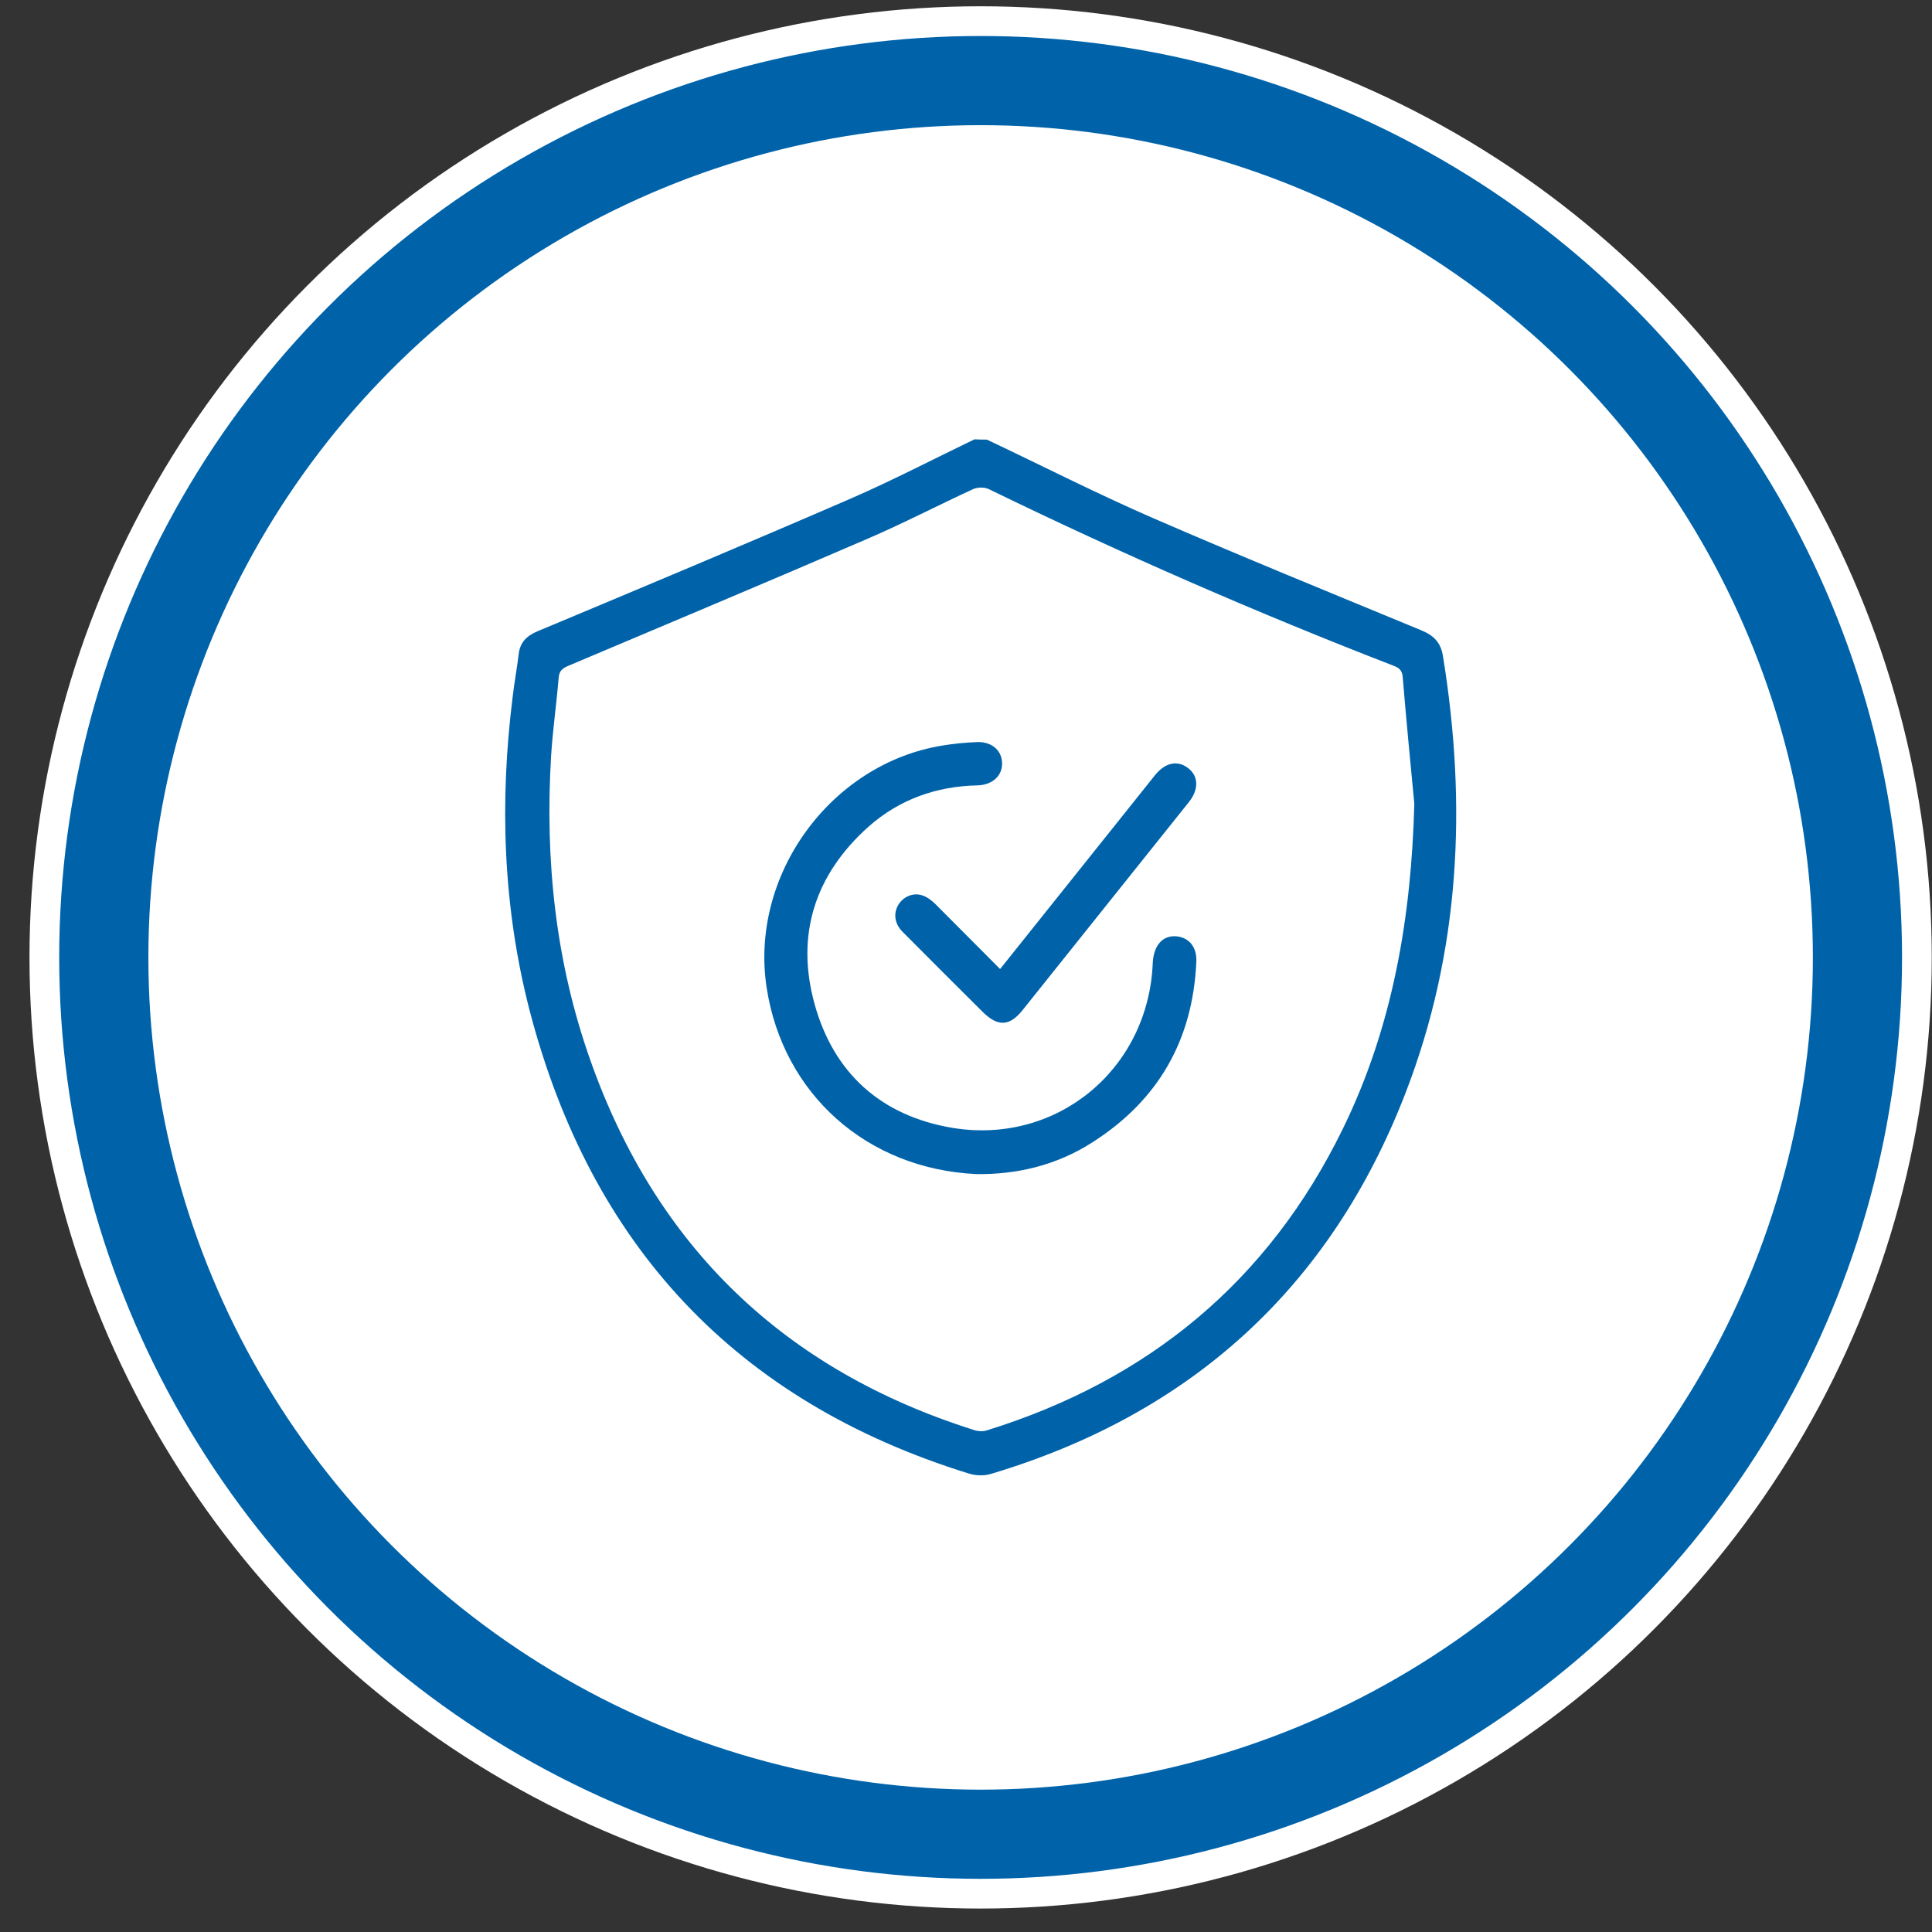 <svg width="65" height="65" viewBox="0 0 65 65" fill="none" xmlns="http://www.w3.org/2000/svg">
<rect x="0" y="0" width="65" height="65" fill="#333333" stroke="none"/>
<circle cx="32.992" cy="32.211" r="31.5" fill="#0063AA" stroke="white"/>
<circle cx="32.992" cy="32.211" r="28" fill="white"/>
<g clip-path="url(#clip0_2601_150)">
<path d="M33.203 14.79C35.069 15.673 36.907 16.611 38.791 17.43C41.786 18.731 44.807 19.96 47.82 21.207C48.239 21.38 48.475 21.616 48.548 22.081C49.358 27.077 49.13 32.001 47.292 36.761C44.762 43.323 40.056 47.582 33.322 49.593C33.103 49.657 32.821 49.648 32.593 49.575C24.748 47.145 19.87 41.885 17.813 33.976C16.921 30.508 16.803 26.986 17.249 23.436C17.303 22.963 17.394 22.49 17.449 22.017C17.494 21.607 17.722 21.389 18.095 21.234C21.617 19.76 25.14 18.285 28.643 16.765C30.045 16.155 31.401 15.446 32.785 14.781C32.93 14.79 33.067 14.79 33.203 14.79ZM47.583 27.041C47.447 25.621 47.31 24.201 47.192 22.772C47.174 22.572 47.092 22.481 46.91 22.408C42.277 20.615 37.736 18.631 33.267 16.456C33.121 16.383 32.885 16.392 32.739 16.456C31.556 17.002 30.4 17.603 29.199 18.121C25.849 19.569 22.482 20.979 19.124 22.399C18.923 22.481 18.814 22.572 18.796 22.799C18.723 23.682 18.596 24.556 18.541 25.439C18.332 28.934 18.687 32.356 19.861 35.669C22.081 41.958 26.405 46.099 32.766 48.11C32.894 48.156 33.058 48.165 33.185 48.128C38.628 46.444 42.678 43.104 45.181 37.971C46.864 34.531 47.483 30.845 47.583 27.041Z" fill="#0063AA"/>
<path d="M32.849 39.501C29.163 39.328 26.351 36.807 25.796 33.249C25.204 29.472 27.925 25.704 31.693 25.085C32.076 25.021 32.458 24.985 32.84 24.967C33.35 24.939 33.696 25.23 33.714 25.658C33.732 26.086 33.404 26.405 32.895 26.423C31.502 26.45 30.255 26.896 29.218 27.815C27.416 29.426 26.761 31.456 27.407 33.786C28.053 36.116 29.655 37.544 32.039 37.945C35.561 38.528 38.638 35.97 38.783 32.402C38.811 31.811 39.111 31.465 39.575 31.501C40.003 31.538 40.276 31.865 40.249 32.366C40.13 34.996 38.965 37.026 36.745 38.437C35.543 39.21 34.196 39.52 32.849 39.501Z" fill="#0063AA"/>
<path d="M33.647 32.602C34.476 31.564 35.276 30.563 36.077 29.562C37.006 28.397 37.934 27.241 38.862 26.076C39.208 25.648 39.627 25.567 39.982 25.849C40.328 26.122 40.337 26.568 39.991 26.995C38.125 29.325 36.269 31.655 34.403 33.985C33.966 34.531 33.575 34.55 33.065 34.049C32.164 33.148 31.263 32.256 30.371 31.355C30.098 31.082 30.052 30.745 30.216 30.454C30.38 30.172 30.717 30.017 31.035 30.126C31.199 30.181 31.354 30.299 31.481 30.427C32.191 31.137 32.901 31.855 33.647 32.602Z" fill="#0063AA"/>
</g>
<defs>
<clipPath id="clip0_2601_150">
<rect width="32" height="34.849" fill="white" transform="translate(16.992 14.789)"/>
</clipPath>
</defs>
</svg>
